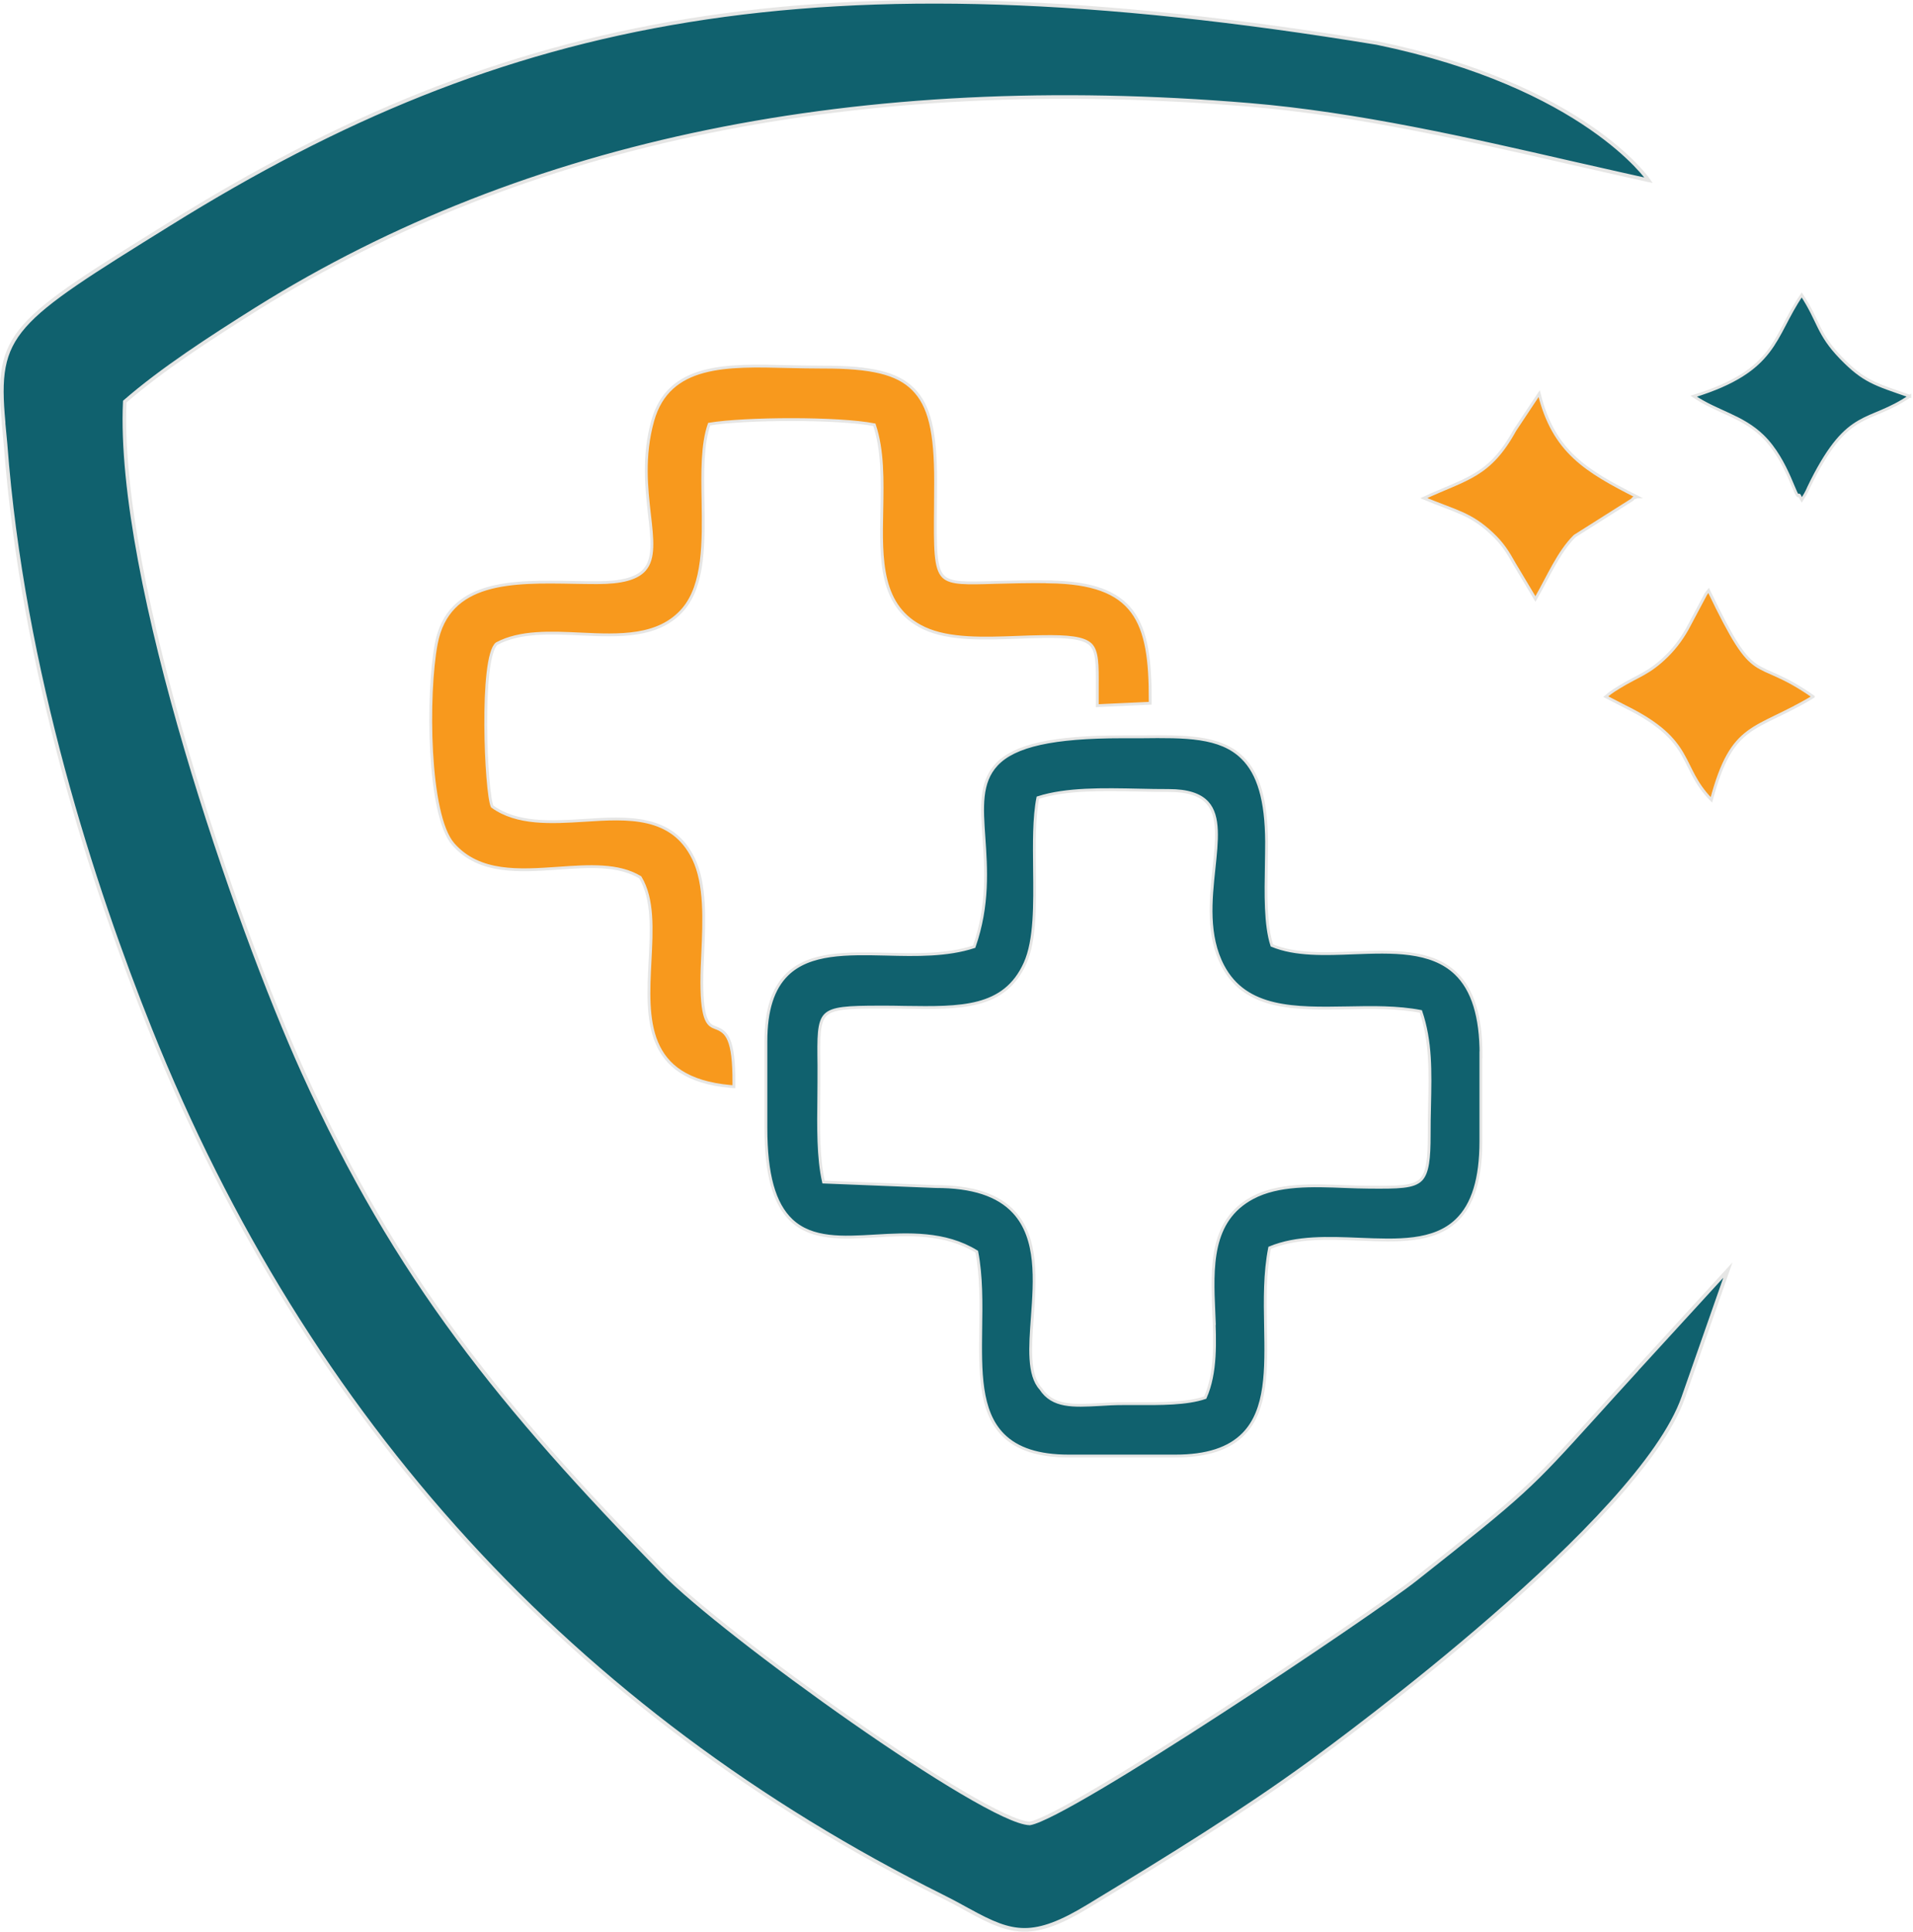 <svg xmlns="http://www.w3.org/2000/svg" id="Layer_1" viewBox="0 0 148.71 150.12"><defs><style>      .st0, .st1, .st2, .st3, .st4 {        stroke: #e6e6e5;        stroke-miterlimit: 22.93;      }      .st0, .st2, .st3, .st4 {        stroke-width: .22px;      }      .st0, .st3 {        fill: #f8991d;      }      .st0, .st4 {        fill-rule: evenodd;      }      .st1 {        stroke-width: .28px;      }      .st1, .st2, .st4 {        fill: #10616e;      }    </style></defs><path class="st2" d="M115.13,81.97c0-2.98-.64-5.05-1.96-6.32-1.91-1.83-4.96-1.71-7.91-1.6-2.25.09-4.57.18-6.39-.58-.52-1.59-.47-4.06-.43-6.24.01-.63.02-1.25.02-1.83h0c-.02-3.21-.62-5.28-1.89-6.52-1.71-1.68-4.42-1.66-7.84-1.62-.49,0-.99,0-1.5,0-5.36,0-8.37.67-9.76,2.16-1.28,1.38-1.15,3.28-.98,5.7.16,2.33.37,5.22-.76,8.45-2.1.69-4.5.64-6.82.58-3.07-.07-5.97-.13-7.72,1.58-1.11,1.09-1.65,2.78-1.65,5.19v6.73c0,3.62.64,5.9,1.99,7.18,1.59,1.5,3.98,1.37,6.49,1.22,2.55-.15,5.43-.31,7.91,1.22.37,1.91.34,3.98.31,5.97-.04,3.3-.09,6.42,1.73,8.26,1.1,1.11,2.77,1.65,5.11,1.65h8.28c2.44,0,4.17-.56,5.3-1.71,1.84-1.87,1.78-5.02,1.72-8.35-.04-2.05-.07-4.17.32-6.12,2.09-.87,4.58-.77,6.98-.67,2.97.12,5.77.24,7.56-1.48,1.26-1.21,1.88-3.22,1.88-6.13v-6.73ZM94.35,101.95c.1,2.32.2,4.73-.66,6.66-1.43.49-3.47.48-5.44.47-.32,0-.63,0-.94,0-.63,0-1.25.03-1.84.07-2.03.11-3.64.2-4.57-1.23-.98-1.07-.82-3.25-.65-5.56.21-2.87.45-6.12-1.43-8.16-1.24-1.34-3.23-1.99-6.07-1.99l-8.73-.35c-.43-1.86-.4-4.29-.37-6.64,0-.76.02-1.51.01-2.21v-.27c-.03-2.14-.04-3.31.5-3.86.54-.55,1.71-.62,4.21-.62.66,0,1.33,0,1.97.02,4.33.06,7.74.12,9.34-3.42.81-1.79.77-4.6.74-7.31-.02-1.97-.05-4.01.26-5.56,2.2-.71,5.09-.65,7.89-.59.77.02,1.53.03,2.28.03h0c1.45,0,2.43.31,3.01.95.95,1.05.74,2.94.51,5.12-.26,2.44-.55,5.21.7,7.58,1.79,3.38,5.62,3.31,9.67,3.24,1.92-.04,3.91-.07,5.71.28.79,2.32.74,4.64.68,7.33-.02.74-.03,1.5-.03,2.29,0,1.78-.11,2.92-.64,3.46-.58.58-1.73.6-4.05.58-.59,0-1.21-.03-1.84-.05-2.55-.1-5.19-.2-7.2.87-3.31,1.77-3.16,5.4-3.01,8.91Z"></path><path class="st3" d="M81.57,45.21c-1.7-.02-3.09.02-4.21.05-2.23.07-3.46.11-4.03-.45-.65-.64-.64-2.23-.61-5.4,0-.6.01-1.25.01-1.96.01-3.92-.48-5.94-1.75-7.21-1.24-1.24-3.26-1.72-7.03-1.71-.89,0-1.8-.02-2.68-.04-4.77-.12-9.28-.25-10.53,4.21-.77,2.76-.48,5.28-.25,7.31.22,1.9.39,3.41-.39,4.28-.6.67-1.77.99-3.67.99h-.07c-.57,0-1.15-.01-1.73-.02-4.81-.09-9.78-.18-10.72,4.78-.73,3.87-.67,13.31,1.33,15.57,2.02,2.29,5.14,2.07,8.16,1.86,2.4-.17,4.67-.32,6.37.71,1.01,1.67.89,4.02.76,6.51-.23,4.49-.47,9.13,6.25,9.74l.27.02v-.27c.02-3.5-.58-4-1.42-4.31-.52-.2-1.07-.4-1.07-3.54,0-.71.03-1.47.07-2.27.11-2.51.24-5.35-.72-7.33-1.65-3.41-5.12-3.2-8.48-2.98-2.57.16-5.24.32-7.17-1.08-.49-1.02-.96-11.58.35-12.65,1.81-.97,4.21-.86,6.52-.75,2.99.14,6.09.28,7.98-1.93,1.64-1.92,1.59-5.22,1.54-8.4-.04-2.26-.07-4.41.48-5.98,2.74-.46,10.07-.5,12.84.05.67,1.99.62,4.33.58,6.6-.08,3.9-.16,7.59,3.3,9.21,1.94.91,4.72.8,7.18.71.69-.03,1.37-.05,2.01-.06,1.96-.03,3.21.09,3.75.62.52.52.52,1.57.51,3.3,0,.37,0,.76,0,1.19v.26s4.11-.19,4.11-.19v-.24c.03-6.16-1.14-9.1-7.85-9.19Z"></path><path class="st1" d="M127.23,106.45c-1.29,1.41-2.35,2.58-3.26,3.59-5.06,5.58-5.36,5.92-13.97,12.72-3.31,2.62-26.89,18.43-29.95,18.94-3.46-.09-23.74-14.62-28.56-19.56-12.49-12.79-20.64-22.76-27.93-38.84-5.15-11.36-14.5-38.28-13.86-52.09,2.87-2.5,6.65-4.95,10.3-7.24,20.87-13.03,46.83-18.35,77.15-15.82,8.37.7,17.16,2.71,24.92,4.49,2.09.48,6.09,1.37,6.09,1.37,0,0-4.96-7.33-21.13-10.67C63.38-3.84,39.31,1.16,13.24,17.37.92,25.02-.37,25.82.28,32.82v.1c.05.48.1,1.01.15,1.59,1.32,17.66,6.85,34.48,11.25,45.48,12.18,30.43,32.91,53.11,61.6,67.39.76.38,1.4.73,1.96,1.04l.06.03c1.79.99,3.01,1.52,4.35,1.52s2.83-.55,4.96-1.85c6.5-3.94,11.88-7.26,17.13-11.07,2.63-1.91,25.75-18.89,29.11-28.45l3.47-9.9-7.08,7.73Z"></path><g><path class="st0" d="M140.96,54.14c-4.55,2.74-6.29,1.9-7.92,8.02-2.56-2.6-1.23-4.55-6.71-7.25l-1.5-.77c.28-.24.39-.34,1.01-.72,1.52-.94,2.34-1.06,3.77-2.48.66-.66,1.25-1.45,1.74-2.41l1.25-2.35c.04-.06.14-.21.22-.3,3.78,7.88,3.32,4.88,8.14,8.26Z"></path><path class="st0" d="M127.26,38.61c-.11.08-.3.04-.36.21l-4.49,2.84c-1.27,1.26-2.04,3.13-3.05,4.89l-1.62-2.71c-.56-1-.96-1.62-1.76-2.37-1.69-1.59-2.85-1.73-5.3-2.76,3.35-1.55,5.1-1.68,7.09-5.29l1.88-2.83c1.12,4.51,3.61,5.99,7.61,8.02Z"></path><path class="st4" d="M148.46,30.79c-3.21,2.18-4.73.89-7.6,6.55-.48.95-.27.68-.8,1.52-.08-.12-.18-.46-.22-.38-.21.49-.83-2.67-2.82-4.6-1.63-1.57-3.51-1.84-5.36-3.09,6.5-2.01,6.16-4.59,8.4-7.87,1.35,2.05,1.23,3.01,3.04,4.88,1.77,1.83,2.64,2.05,5.36,2.99Z"></path></g></svg>